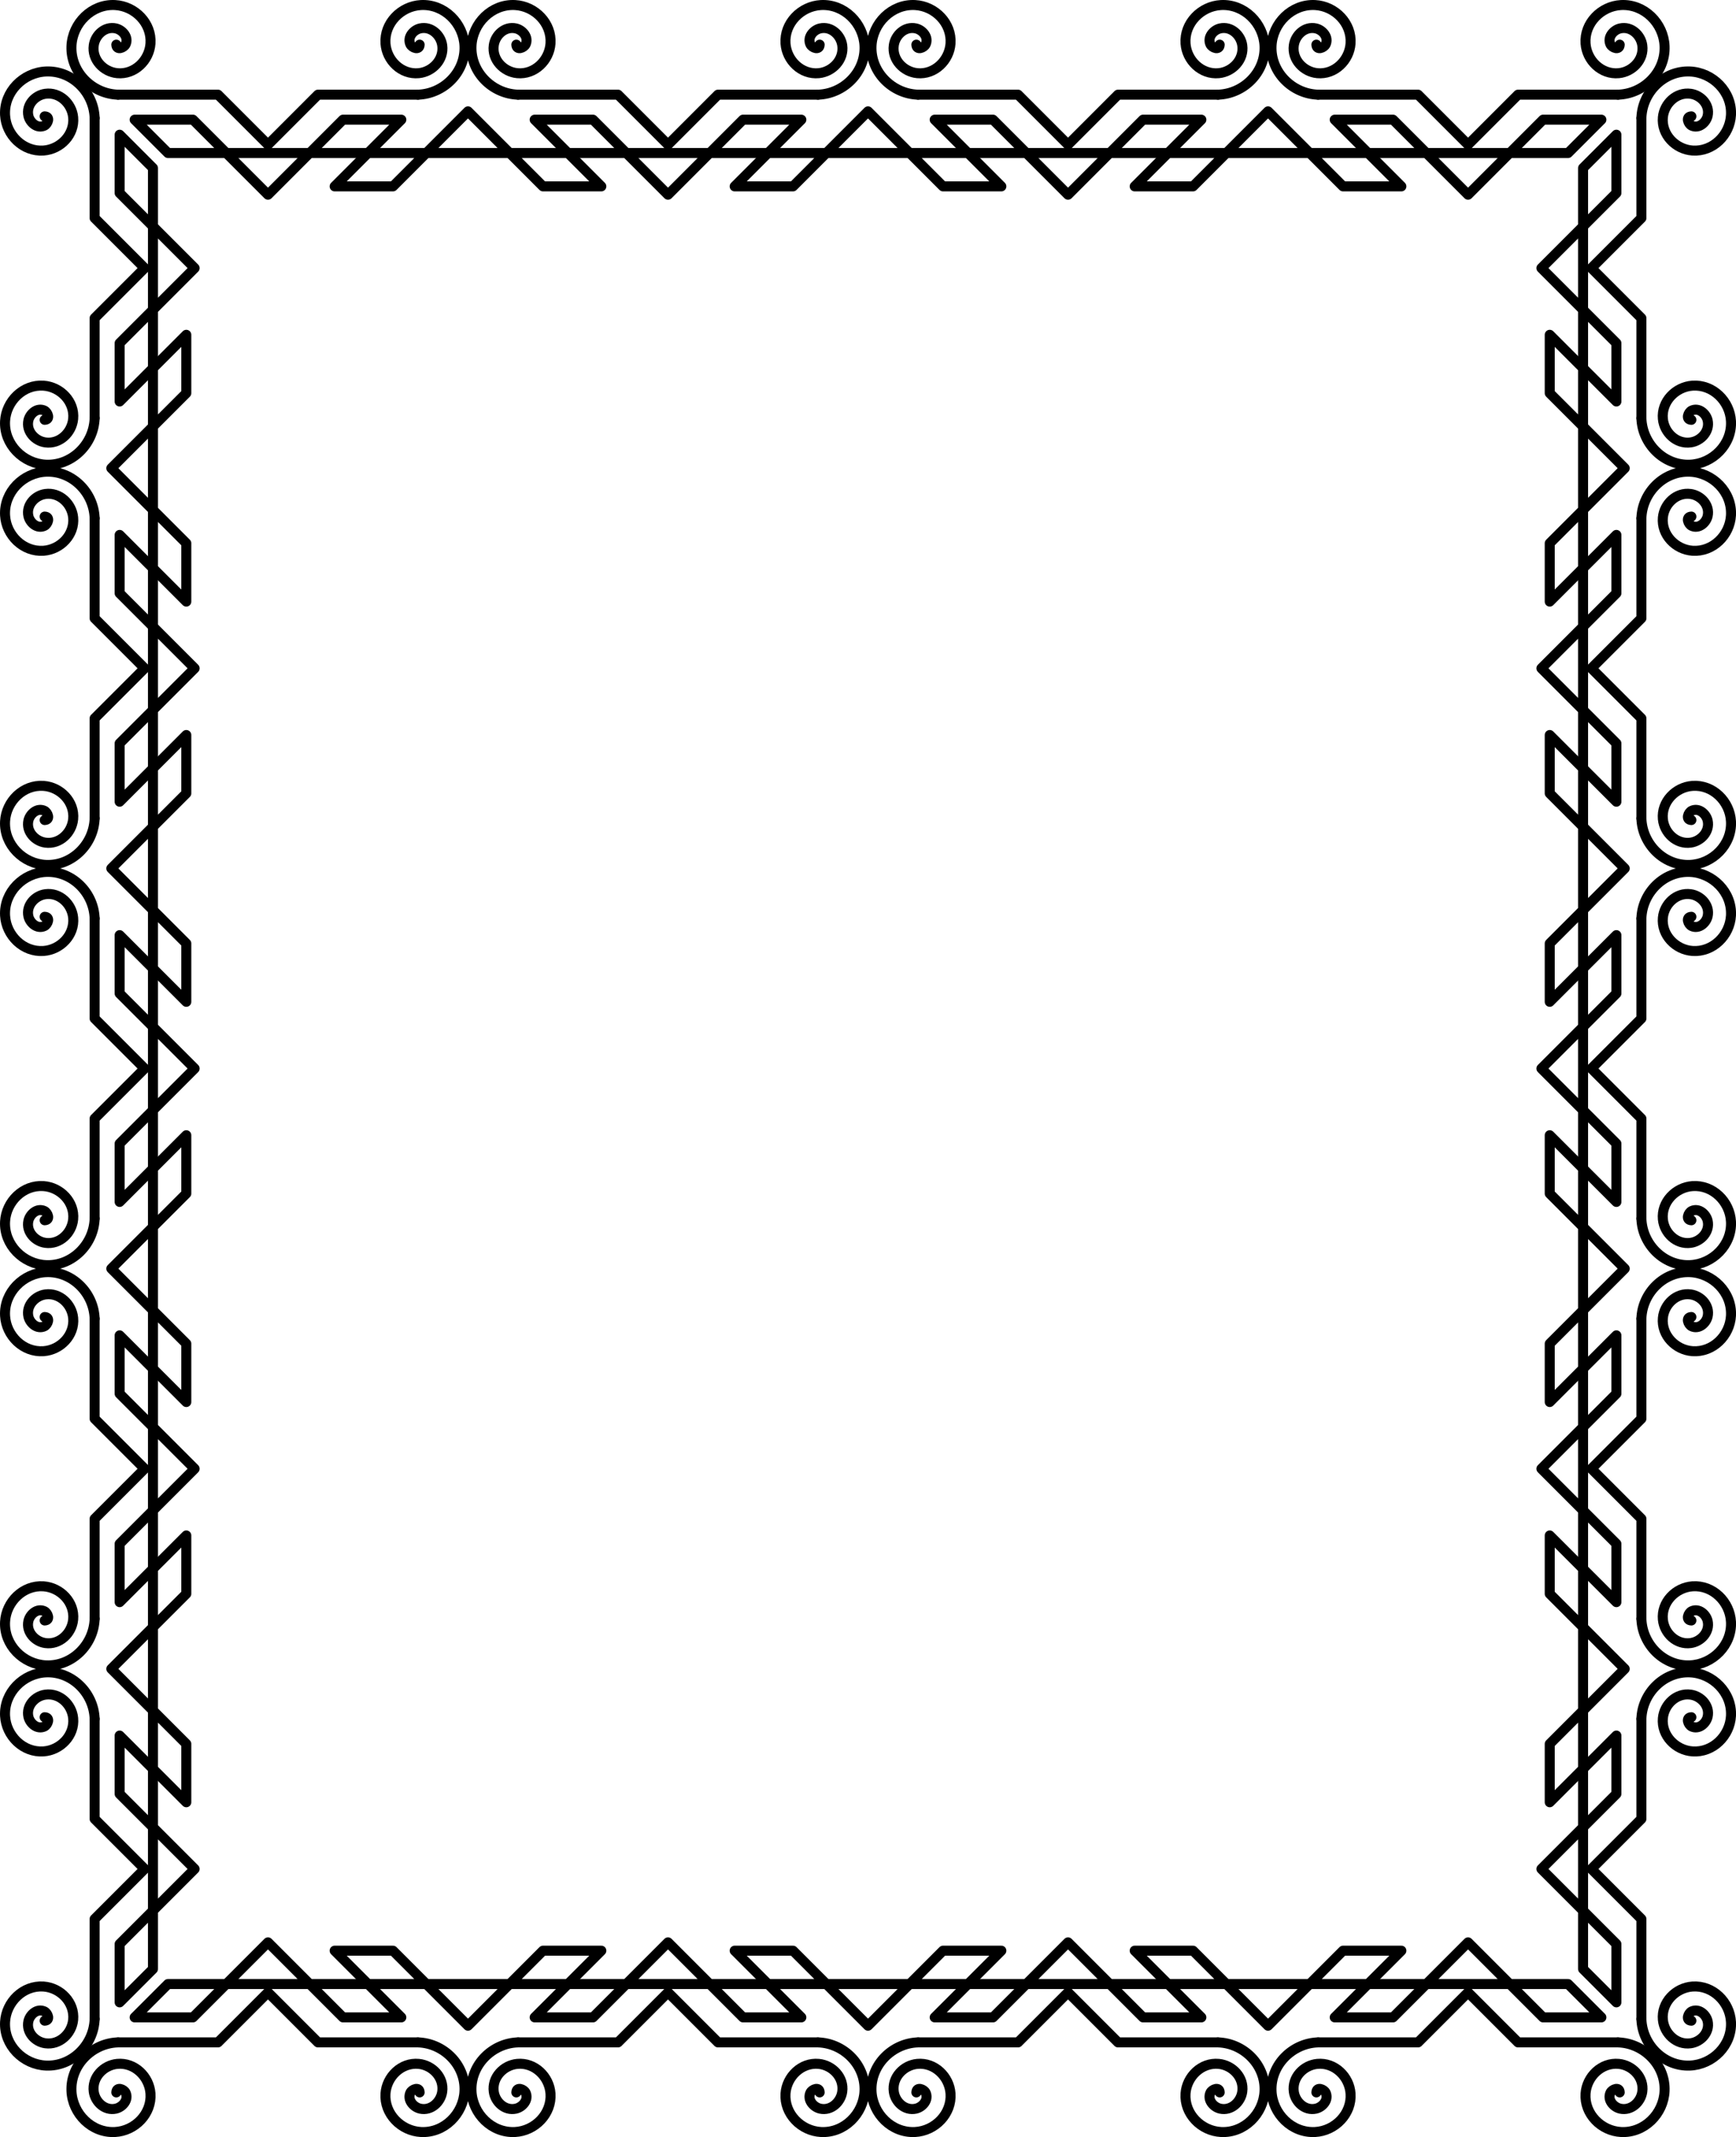 <?xml version="1.0" encoding="UTF-8"?>
<svg width="1469.7mm" height="1808.4mm" version="1.1" viewBox="0 0 5207.7 6407.7" xmlns="http://www.w3.org/2000/svg" xmlns:xlink="http://www.w3.org/1999/xlink">
<g transform="translate(2095.1 5720.1)">
<use transform="translate(-566.21 -1723.6)" width="100%" height="100%" xlink:href="#g4205"/>
<use transform="translate(-1716.2 -2873.6)" width="100%" height="100%" xlink:href="#g5001"/>
<use transform="translate(633.79 -1723.6)" width="100%" height="100%" xlink:href="#g4205"/>
<use transform="translate(1833.8 -1723.6)" width="100%" height="100%" xlink:href="#g4205"/>
<use transform="matrix(-1 0 0 1 2733.8 -5273.6)" width="100%" height="100%" xlink:href="#g5001"/>
<use transform="matrix(-1 0 0 -1 2733.8 1381.1)" width="100%" height="100%" xlink:href="#g5001"/>
<use transform="matrix(-1 0 0 1 2733.8 -4073.6)" width="100%" height="100%" xlink:href="#g5001"/>
<use transform="matrix(-1 0 0 1 2733.8 -2873.6)" width="100%" height="100%" xlink:href="#g5001"/>
<use transform="matrix(-1 0 0 1 2733.8 -6473.6)" width="100%" height="100%" xlink:href="#g5001"/>
<use transform="translate(-1716.2 -4073.6)" width="100%" height="100%" xlink:href="#g5001"/>
<use transform="translate(-1716.2 -5273.6)" width="100%" height="100%" xlink:href="#g5001"/>
<use transform="translate(-1716.2 -6473.6)" width="100%" height="100%" xlink:href="#g5001"/>
<use transform="matrix(1 0 0 -1 -1766.2 -3368.9)" width="100%" height="100%" xlink:href="#g4205"/>
<use transform="matrix(1 0 0 -1 -566.21 -3368.9)" width="100%" height="100%" xlink:href="#g4205"/>
<use transform="matrix(1 0 0 -1 633.79 -3368.9)" width="100%" height="100%" xlink:href="#g4205"/>
<use transform="matrix(1 0 0 -1 1833.8 -3368.9)" width="100%" height="100%" xlink:href="#g4205"/>
<g id="a" transform="translate(-1741.2 101.36)">
<path transform="matrix(.227 .974 -.974 .227 412.93 252.21)" d="m100 452.36c-17.47-4.681-4.21-24.402 7.204-26.886 23.067-5.02 40.129 18.795 39.933 39.517-0.316 33.428-33.307 55.714-64.678 52.833-42.881-3.938-70.619-46.546-65.101-87.608 6.97-51.861 58.975-84.921 109.17-76.87 60.493 9.702 98.727 70.826 88.241 129.77-12.25 68.85-82.23 112.12-149.61 99.28-76.982-14.67-125.17-93.28-110.05-168.86" fill="none" stroke="#000" stroke-linecap="round" stroke-width="30"/>
<path d="m0 302.36h300l150-150 150 150h300" fill="none" stroke="#000" stroke-linecap="round" stroke-linejoin="round" stroke-width="30"/>
<path transform="matrix(-.227 .974 .974 .227 487.07 252.21)" d="m100 452.36c-17.47-4.681-4.21-24.402 7.204-26.886 23.067-5.02 40.129 18.795 39.933 39.517-0.316 33.428-33.307 55.714-64.678 52.833-42.881-3.938-70.619-46.546-65.101-87.608 6.97-51.861 58.975-84.921 109.17-76.87 60.493 9.702 98.727 70.826 88.241 129.77-12.25 68.85-82.23 112.12-149.61 99.28-76.982-14.67-125.17-93.28-110.05-168.86" fill="none" stroke="#000" stroke-linecap="round" stroke-width="30"/>
<path d="m150 127.36-100 100h175l225-225 225 225h175l-100-100z" fill="none" stroke="#000" stroke-linecap="round" stroke-linejoin="round" stroke-width="30"/>
</g>
<path id="b" d="m-391.21 228.72 100-100h-175l-225 225-225-225h-175l100 100z" fill="none" stroke="#000" stroke-linecap="round" stroke-linejoin="round" stroke-width="30"/>
<use transform="matrix(0 1 -1 0 -1407.5 1174.9)" width="100%" height="100%" xlink:href="#a"/>
<use transform="translate(1200 1.896e-6)" width="100%" height="100%" xlink:href="#a"/>
<use transform="translate(2400)" width="100%" height="100%" xlink:href="#a"/>
<use transform="translate(3600)" width="100%" height="100%" xlink:href="#a"/>
<use transform="matrix(0 1 -1 0 -1407.5 -25.074)" width="100%" height="100%" xlink:href="#a"/>
<use transform="matrix(0 1 -1 0 -1407.5 -3625.1)" width="100%" height="100%" xlink:href="#a"/>
<use transform="matrix(0 1 -1 0 -1407.5 -2425.1)" width="100%" height="100%" xlink:href="#a"/>
<use transform="matrix(0 1 -1 0 -1407.5 -1225.1)" width="100%" height="100%" xlink:href="#a"/>
<use transform="matrix(1 0 0 -1 3.9472e-5 -5032.6)" width="100%" height="100%" xlink:href="#a"/>
<use transform="matrix(1 0 0 -1 3600 -5032.6)" width="100%" height="100%" xlink:href="#a"/>
<use transform="matrix(1 0 0 -1 2400 -5032.6)" width="100%" height="100%" xlink:href="#a"/>
<use transform="matrix(1 0 0 -1 1200 -5032.6)" width="100%" height="100%" xlink:href="#a"/>
<use transform="matrix(0 -1 1 0 2425.1 -1407.5)" width="100%" height="100%" xlink:href="#a"/>
<use transform="matrix(0 -1 1 0 2425.1 -6207.5)" width="100%" height="100%" xlink:href="#a"/>
<use transform="matrix(0 -1 1 0 2425.1 -5007.5)" width="100%" height="100%" xlink:href="#a"/>
<use transform="matrix(0 -1 1 0 2425.1 -3807.5)" width="100%" height="100%" xlink:href="#a"/>
<use transform="matrix(0 -1 1 0 2425.1 -2607.5)" width="100%" height="100%" xlink:href="#a"/>
<use transform="translate(1200,2e-5)" width="100%" height="100%" xlink:href="#b"/>
<use transform="translate(2400,2e-5)" width="100%" height="100%" xlink:href="#b"/>
<use transform="matrix(0 1 -1 0 -1407.5 -25.074)" width="100%" height="100%" xlink:href="#b"/>
<use transform="matrix(0 1 -1 0 -1407.5 -3625.1)" width="100%" height="100%" xlink:href="#b"/>
<use transform="matrix(0 1 -1 0 -1407.5 -2425.1)" width="100%" height="100%" xlink:href="#b"/>
<use transform="matrix(0 1 -1 0 -1407.5 -1225.1)" width="100%" height="100%" xlink:href="#b"/>
<use transform="matrix(1 0 0 -1 -2.9817e-5 -5032.6)" width="100%" height="100%" xlink:href="#b"/>
<use transform="matrix(1 0 0 -1 1200 -5032.6)" width="100%" height="100%" xlink:href="#b"/>
<use transform="matrix(1 0 0 -1 2400 -5032.6)" width="100%" height="100%" xlink:href="#b"/>
<use transform="matrix(0 1 1 0 2425.1 -25.074)" width="100%" height="100%" xlink:href="#b"/>
<use transform="matrix(0 1 1 0 2425.1 -3625.1)" width="100%" height="100%" xlink:href="#b"/>
<use transform="matrix(0 1 1 0 2425.1 -2425.1)" width="100%" height="100%" xlink:href="#b"/>
<use transform="matrix(0 1 1 0 2425.1 -1225.1)" width="100%" height="100%" xlink:href="#b"/>
</g>
</svg>
